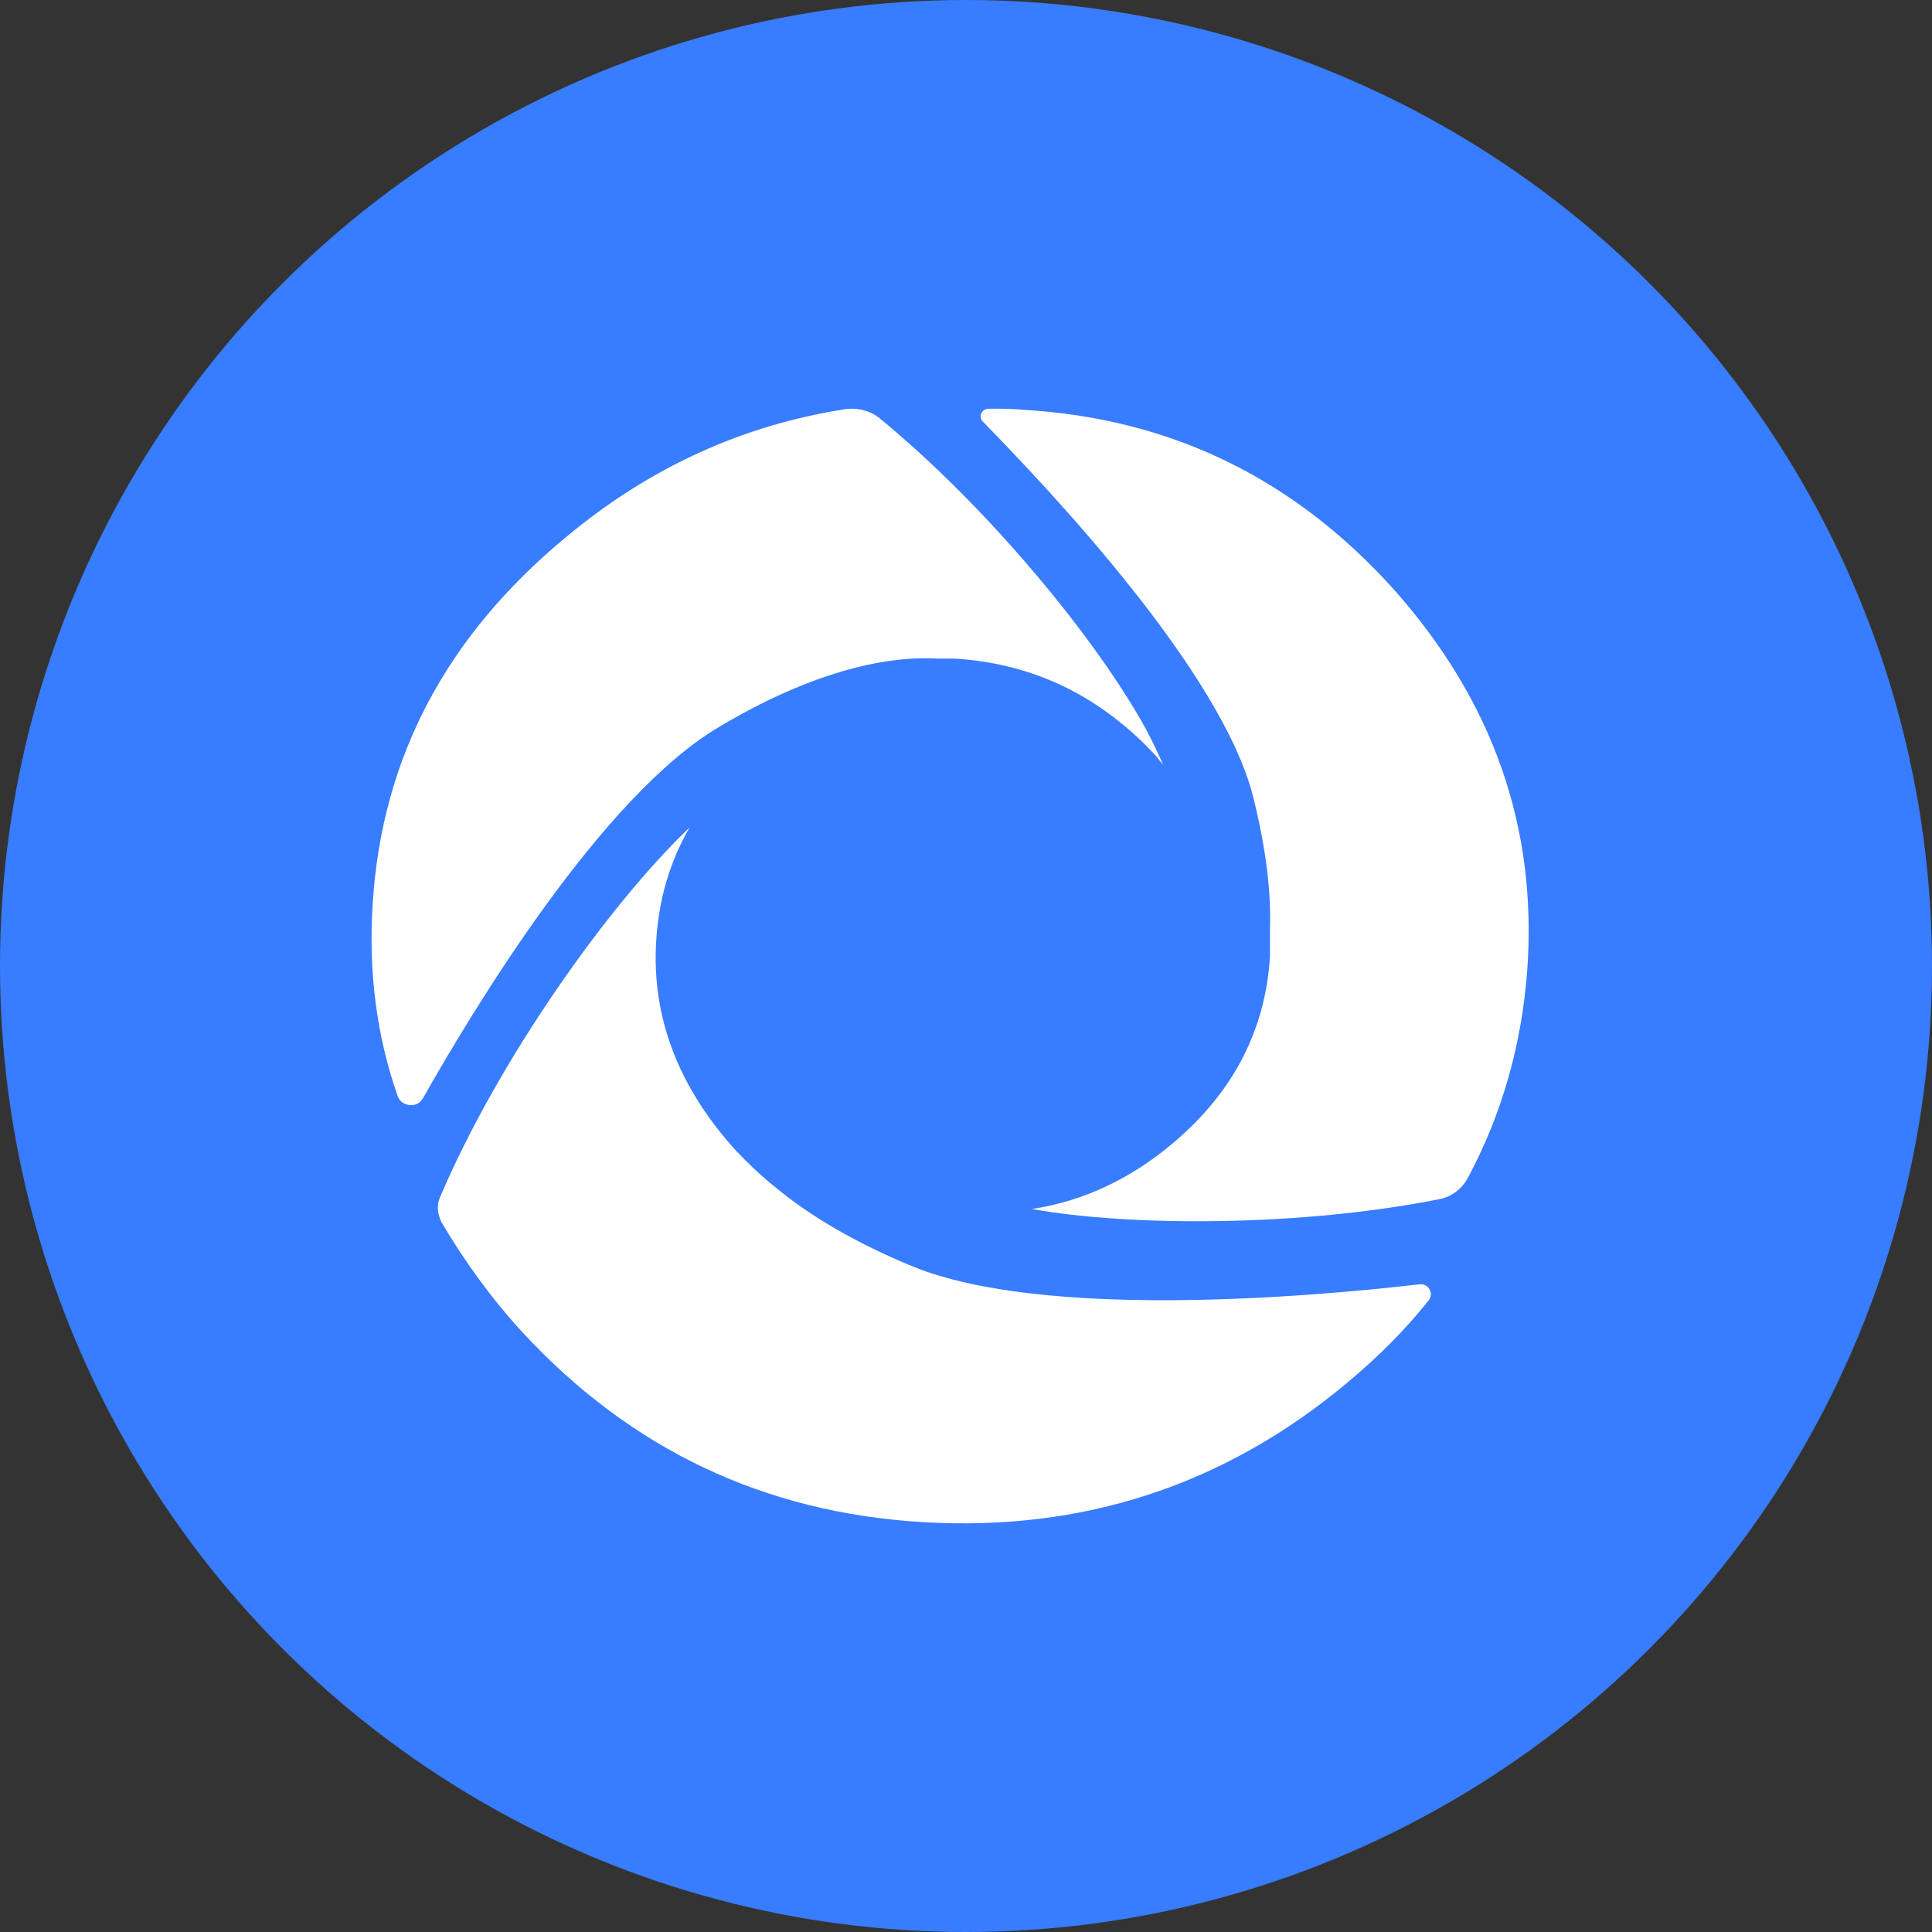 <?xml version="1.0" encoding="UTF-8"?> <svg xmlns="http://www.w3.org/2000/svg" width="52" height="52" viewBox="0 0 52 52" fill="none"><rect x="0" y="0" width="52" height="52" fill="#333333" stroke="none"/><circle cx="26" cy="26" r="26" fill="#387CFF"></circle><path d="M33.724 21.428C34.09 22.887 34.212 24.049 34.181 24.973C34.181 25.241 34.181 25.48 34.181 25.748C34.059 27.714 33.205 29.382 31.588 30.753C30.429 31.736 29.147 32.332 27.774 32.541C30.429 33.017 35.035 33.017 38.758 32.272C39.063 32.213 39.337 32.004 39.49 31.736C40.405 30.038 40.954 28.161 41.107 26.105C41.381 22.232 40.161 18.836 37.507 15.856C34.822 12.877 31.527 11.268 27.561 11.03C27.256 11 26.92 11 26.615 11C26.432 11 26.31 11.209 26.463 11.357C28.354 13.294 32.869 18.091 33.724 21.428Z" fill="white"></path><path d="M19.407 19.534C22.254 17.847 24.238 17.666 25.229 17.726C25.389 17.726 25.517 17.726 25.677 17.726C27.788 17.847 29.612 18.721 31.115 20.348C31.179 20.439 31.243 20.499 31.307 20.589C31.179 20.288 31.019 19.956 30.827 19.595C29.516 17.214 26.605 13.658 23.662 11.247C23.438 11.066 23.118 10.976 22.798 11.006C20.015 11.428 17.488 12.573 15.217 14.471C12.018 17.123 10.291 20.378 10.035 24.266C9.907 26.104 10.131 27.882 10.707 29.51C10.803 29.781 11.219 29.841 11.378 29.57C12.658 27.31 16.177 21.403 19.407 19.534Z" fill="white"></path><path d="M24.579 34.092C22.883 33.395 21.686 32.634 20.888 31.969C20.523 31.683 20.157 31.335 19.824 30.986C18.262 29.275 17.53 27.374 17.663 25.314C17.73 24.205 18.029 23.191 18.561 22.271C16.366 24.363 13.407 28.546 11.844 32.222C11.745 32.444 11.778 32.666 11.878 32.888C12.476 33.902 13.174 34.884 14.039 35.835C16.965 39.004 20.556 40.715 24.845 40.969C29.134 41.222 32.958 39.986 36.283 37.198C37.114 36.5 37.812 35.803 38.444 35.011C38.61 34.821 38.444 34.536 38.211 34.567C35.185 34.916 28.103 35.518 24.579 34.092Z" fill="white"></path></svg> 